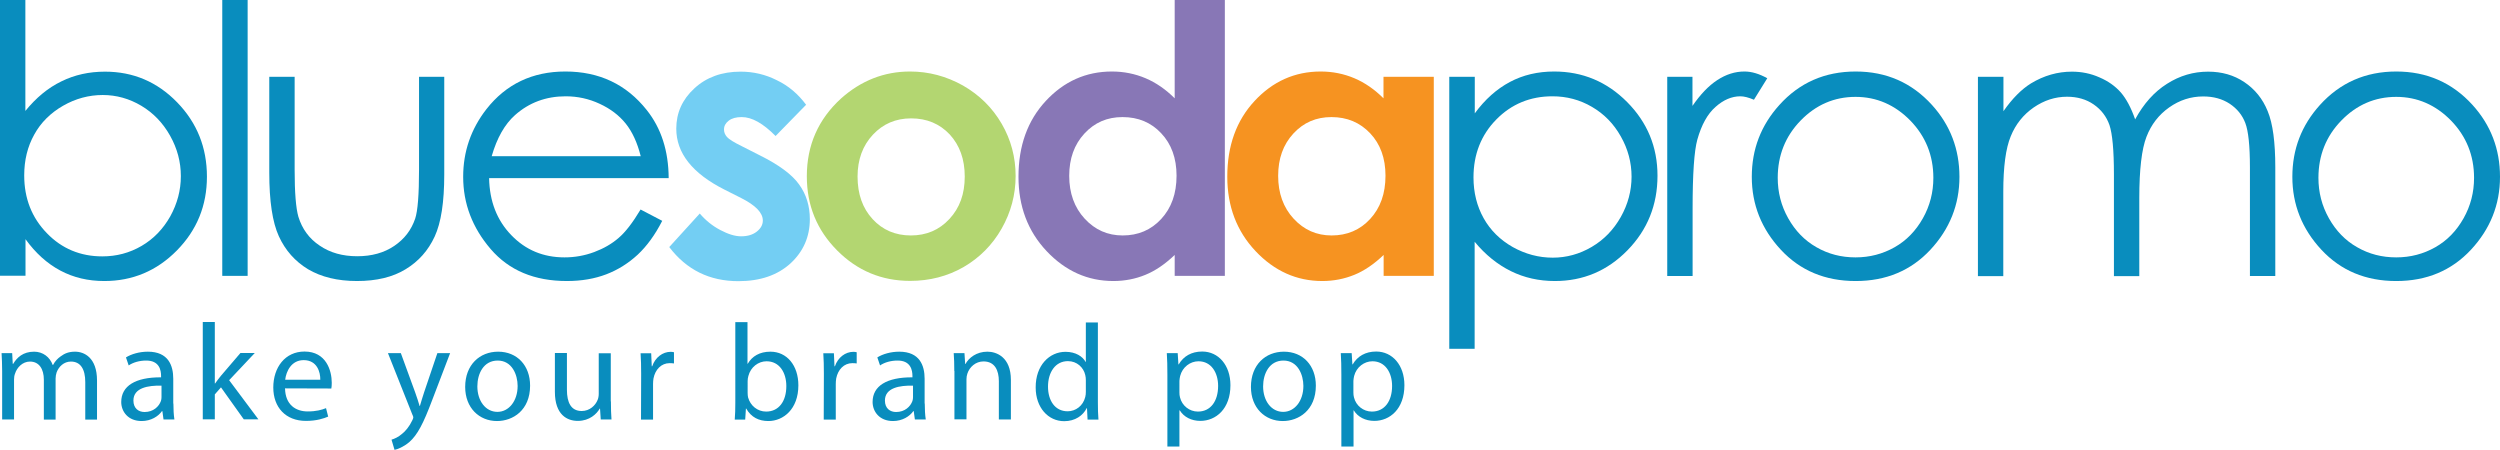 <?xml version="1.0" encoding="utf-8"?>
<!-- Generator: Adobe Illustrator 22.1.0, SVG Export Plug-In . SVG Version: 6.00 Build 0)  -->
<svg version="1.1" id="Layer_1" xmlns="http://www.w3.org/2000/svg" xmlns:xlink="http://www.w3.org/1999/xlink" x="0px" y="0px"
	 viewBox="0 0 1744.5 313.9" style="enable-background:new 0 0 1744.5 313.9;" xml:space="preserve">
<style type="text/css">
	.st0{fill:#B3D671;}
	.st1{fill:#8877B6;}
	.st2{fill:#F69321;}
	.st3{fill:#098DBE;}
	.st4{fill:#73CEF3;}
</style>
<path class="st0" d="M635,49.9c13.1,0,25.4,3.3,37,9.8c11.5,6.6,20.5,15.5,27,26.7c6.5,11.2,9.7,23.4,9.7,36.4
	c0,13.1-3.3,25.4-9.8,36.8c-6.5,11.4-15.4,20.3-26.6,26.8c-11.2,6.4-23.6,9.6-37.2,9.6c-19.9,0-36.9-7.1-51-21.3
	c-14.1-14.2-21.1-31.4-21.1-51.7c0-21.7,8-39.8,23.9-54.3C600.8,56.3,616.9,49.9,635,49.9 M635.8,82.6c-10.7,0-19.6,3.8-26.7,11.4
	c-7.1,7.6-10.7,17.4-10.7,29.2c0,12.2,3.5,22.1,10.5,29.7c7,7.6,15.9,11.4,26.7,11.4s19.8-3.8,26.9-11.5
	c7.2-7.7,10.7-17.5,10.7-29.6c0-12-3.5-21.8-10.5-29.4C655.7,86.4,646.8,82.6,635.8,82.6"/>
<path class="st1" d="M819.7,0h35v192.5h-35v-14.6c-6.8,6.5-13.6,11.1-20.5,13.9c-6.8,2.8-14.3,4.3-22.3,4.3
	c-17.9,0-33.5-7-46.6-20.9c-13.1-13.9-19.6-31.2-19.6-51.9c0-21.5,6.3-39.1,19-52.8c12.7-13.7,28.1-20.6,46.2-20.6
	c8.3,0,16.2,1.6,23.5,4.7c7.3,3.1,14.1,7.8,20.3,14V0z M783.3,81.7c-10.7,0-19.5,3.8-26.6,11.5c-7.1,7.7-10.6,17.5-10.6,29.5
	c0,12.1,3.6,22.1,10.8,29.9c7.2,7.8,16,11.7,26.5,11.7c10.8,0,19.8-3.8,26.9-11.5c7.1-7.7,10.7-17.7,10.7-30.2
	c0-12.2-3.6-22.1-10.7-29.6C803.3,85.5,794.3,81.7,783.3,81.7"/>
<path class="st2" d="M965.5,53.6h35v138.9h-35v-14.6c-6.8,6.5-13.6,11.1-20.5,13.9c-6.9,2.8-14.3,4.3-22.3,4.3
	c-17.9,0-33.5-7-46.6-20.9c-13.1-13.9-19.7-31.2-19.7-51.9c0-21.5,6.3-39.1,19-52.8c12.7-13.7,28.1-20.6,46.2-20.6
	c8.3,0,16.2,1.6,23.5,4.7c7.3,3.1,14.1,7.8,20.3,14V53.6z M929.1,81.7c-10.7,0-19.5,3.8-26.6,11.5c-7.1,7.7-10.6,17.5-10.6,29.5
	c0,12.1,3.6,22.1,10.8,29.9c7.2,7.8,16,11.7,26.5,11.7c10.8,0,19.8-3.8,26.9-11.5c7.1-7.7,10.7-17.7,10.7-30.2
	c0-12.2-3.6-22.1-10.7-29.6C949,85.5,940,81.7,929.1,81.7"/>
<path class="st3" d="M1011.4,53.6h17.7v25.5c7.1-9.7,15.3-17,24.5-21.9c9.2-4.9,19.5-7.3,30.9-7.3c19.8,0,36.8,7.1,50.9,21.3
	c14.1,14.2,21.2,31.3,21.2,51.4c0,20.4-7,37.8-21,52.1c-14,14.3-30.9,21.4-50.6,21.4c-11.1,0-21.4-2.3-30.7-6.9
	c-9.3-4.6-17.8-11.4-25.3-20.5v74.7h-17.7V53.6z M1083.3,67.2c-15.5,0-28.6,5.4-39.2,16.2c-10.6,10.8-15.9,24.3-15.9,40.4
	c0,10.6,2.4,20.1,7.1,28.5c4.7,8.4,11.5,15.1,20.3,20.1c8.8,4.9,18.1,7.4,27.9,7.4c9.6,0,18.7-2.5,27.2-7.5
	c8.5-5,15.2-11.9,20.3-20.9c5-8.9,7.5-18.3,7.5-28.1c0-9.9-2.5-19.3-7.5-28.1c-5-8.9-11.7-15.7-20.1-20.6
	C1102.4,69.6,1093.2,67.2,1083.3,67.2"/>
<path class="st3" d="M1163.3,53.6h17.7v20.3c5.5-8,11.2-14,17.3-18c6.1-4,12.4-6,19-6c5,0,10.3,1.6,15.9,4.7l-9.3,15
	c-3.8-1.6-6.9-2.4-9.5-2.4c-6,0-11.8,2.5-17.3,7.4c-5.6,4.9-9.8,12.5-12.7,22.8c-2.2,7.9-3.3,24-3.3,48.1v47.1h-17.7V53.6z"/>
<path class="st3" d="M1294.9,49.9c21.4,0,39.1,7.8,53.2,23.3c12.8,14.1,19.2,30.9,19.2,50.2c0,19.4-6.8,36.4-20.3,50.9
	c-13.5,14.5-30.9,21.8-52.1,21.8c-21.3,0-38.7-7.3-52.2-21.8c-13.5-14.5-20.3-31.5-20.3-50.9c0-19.3,6.4-35.9,19.2-50.1
	C1255.6,57.7,1273.4,49.9,1294.9,49.9 M1294.8,67.6c-14.8,0-27.6,5.5-38.3,16.5c-10.7,11-16,24.4-16,40c0,10.1,2.4,19.5,7.3,28.2
	c4.9,8.7,11.4,15.5,19.7,20.2c8.3,4.8,17.4,7.1,27.3,7.1c9.9,0,19-2.4,27.3-7.1c8.3-4.7,14.8-11.5,19.7-20.2
	c4.9-8.7,7.3-18.1,7.3-28.2c0-15.6-5.4-29-16.1-40C1322.3,73.2,1309.5,67.6,1294.8,67.6"/>
<path class="st3" d="M1380.3,53.6h17.7v24c6.2-8.9,12.6-15.3,19.2-19.4c9.1-5.5,18.6-8.2,28.6-8.2c6.7,0,13.2,1.3,19.2,4
	c6.1,2.6,11,6.1,14.9,10.5c3.8,4.4,7.2,10.7,10,18.8c5.9-10.9,13.3-19.2,22.2-24.8c8.9-5.7,18.5-8.5,28.7-8.5c9.6,0,18,2.4,25.3,7.3
	c7.3,4.9,12.8,11.6,16.3,20.3c3.6,8.7,5.3,21.7,5.3,39.1v75.9h-17.7v-76c0-14.9-1.1-25.2-3.2-30.7c-2.1-5.6-5.8-10.1-10.9-13.5
	c-5.2-3.4-11.3-5.1-18.5-5.1c-8.7,0-16.6,2.6-23.8,7.7c-7.2,5.1-12.5,11.9-15.8,20.5c-3.3,8.5-5,22.8-5,42.7v54.5h-17.7v-71.2
	c0-16.8-1.1-28.2-3.1-34.2c-2.1-6-5.8-10.8-11-14.4c-5.2-3.6-11.4-5.4-18.6-5.4c-8.3,0-16,2.5-23.3,7.5c-7.2,5-12.6,11.7-16,20.1
	c-3.5,8.4-5.2,21.4-5.2,38.7v58.9h-17.7V53.6z"/>
<path class="st3" d="M1672.1,49.9c21.4,0,39.1,7.8,53.2,23.3c12.8,14.1,19.2,30.9,19.2,50.2c0,19.4-6.8,36.4-20.3,50.9
	c-13.5,14.5-30.9,21.8-52.1,21.8c-21.3,0-38.7-7.3-52.2-21.8c-13.5-14.5-20.3-31.5-20.3-50.9c0-19.3,6.4-35.9,19.2-50.1
	C1632.9,57.7,1650.7,49.9,1672.1,49.9 M1672.1,67.6c-14.8,0-27.6,5.5-38.3,16.5c-10.7,11-16,24.4-16,40c0,10.1,2.4,19.5,7.3,28.2
	c4.9,8.7,11.4,15.5,19.7,20.2c8.3,4.8,17.4,7.1,27.3,7.1c9.9,0,19-2.4,27.3-7.1c8.3-4.7,14.8-11.5,19.7-20.2
	c4.9-8.7,7.3-18.1,7.3-28.2c0-15.6-5.4-29-16.1-40C1699.6,73.2,1686.8,67.6,1672.1,67.6"/>
<g>
	<path class="st4" d="M562.5,73.1l-21.3,21.8c-8.7-8.8-16.5-13.2-23.6-13.2c-3.9,0-6.9,0.8-9.1,2.5c-2.2,1.7-3.3,3.7-3.3,6.2
		c0,1.9,0.7,3.6,2.1,5.2c1.4,1.6,4.8,3.7,10.3,6.4l12.6,6.4c13.3,6.6,22.5,13.4,27.4,20.3c5,6.9,7.5,15,7.5,24.2
		c0,12.3-4.5,22.6-13.5,30.9c-9,8.2-21.1,12.4-36.3,12.4c-20.2,0-36.2-7.9-48.3-23.8l21.3-23.4c4.1,4.8,8.8,8.6,14.3,11.5
		c5.5,2.9,10.3,4.4,14.5,4.4c4.6,0,8.2-1.1,11-3.3c2.8-2.2,4.2-4.8,4.2-7.7c0-5.4-5-10.6-15.1-15.7l-11.7-5.9
		c-22.4-11.3-33.6-25.5-33.6-42.5c0-11,4.2-20.4,12.6-28.1c8.4-7.8,19.2-11.7,32.3-11.7c9,0,17.4,2,25.3,6
		C550.3,59.9,557,65.7,562.5,73.1"/>
</g>
<g>
	<g>
		<path class="st3" d="M0,192.5V0h17.7v77.4c7.5-9.2,15.8-16.1,25.1-20.6c9.3-4.6,19.4-6.8,30.5-6.8c19.6,0,36.4,7.1,50.3,21.4
			c13.9,14.3,20.8,31.6,20.8,51.9c0,20.1-7,37.3-21,51.5c-14,14.2-30.9,21.3-50.6,21.3c-11.3,0-21.5-2.4-30.7-7.3
			c-9.2-4.9-17.3-12.2-24.3-21.9v25.5H0z M71.4,178.9c9.9,0,19-2.4,27.4-7.3c8.4-4.9,15-11.8,20-20.6c4.9-8.9,7.4-18.2,7.4-28.1
			c0-9.9-2.5-19.3-7.5-28.2c-5-8.9-11.7-15.9-20.1-20.9c-8.4-5-17.4-7.5-26.9-7.5c-9.7,0-19,2.5-27.7,7.5
			c-8.7,5-15.5,11.7-20.1,20.1c-4.7,8.4-7,17.9-7,28.5c0,16.1,5.3,29.5,15.8,40.3C43.1,173.5,56.1,178.9,71.4,178.9"/>
		<rect x="155.1" class="st3" width="17.7" height="192.5"/>
		<path class="st3" d="M187.9,53.6h17.7v64.9c0,15.9,0.9,26.8,2.6,32.7c2.6,8.5,7.5,15.3,14.9,20.2c7.3,5,16,7.4,26.2,7.4
			c10.1,0,18.7-2.4,25.8-7.2c7.1-4.8,11.9-11.1,14.6-19c1.8-5.4,2.7-16.7,2.7-34.1V53.6H310v68.2c0,19.2-2.2,33.6-6.7,43.3
			c-4.5,9.7-11.2,17.3-20.3,22.8c-9,5.5-20.3,8.2-33.9,8.2c-13.6,0-24.9-2.8-34.1-8.2c-9.1-5.5-15.9-13.2-20.4-23
			c-4.5-9.8-6.7-24.6-6.7-44.4V53.6z"/>
		<path class="st3" d="M447,146.2l15.1,7.9c-5,9.8-10.7,17.6-17.1,23.6c-6.5,6-13.8,10.6-21.9,13.7c-8.1,3.1-17.3,4.7-27.5,4.7
			c-22.7,0-40.4-7.4-53.2-22.3c-12.8-14.9-19.2-31.7-19.2-50.4c0-17.6,5.4-33.3,16.2-47.2c13.7-17.5,32.1-26.3,55.1-26.3
			c23.7,0,42.6,9,56.8,26.9c10.1,12.7,15.2,28.5,15.3,47.5H341.3c0.3,16.2,5.5,29.5,15.5,39.8c10,10.4,22.4,15.5,37.1,15.5
			c7.1,0,14-1.2,20.7-3.7c6.7-2.5,12.4-5.8,17.1-9.9C436.4,162,441.5,155.4,447,146.2 M447.1,109c-2.4-9.5-5.9-17.1-10.5-22.8
			c-4.6-5.7-10.6-10.3-18.2-13.8c-7.5-3.5-15.4-5.2-23.7-5.2c-13.7,0-25.5,4.4-35.3,13.1c-7.2,6.4-12.6,15.9-16.3,28.7H447.1z"/>
	</g>
</g>
<g>
	<path class="st3" d="M1.5,258.9c0-4.9-0.2-8.7-0.4-12.5h7.4l0.4,7.5h0.3c2.6-4.4,6.9-8.5,14.6-8.5c6.2,0,11,3.8,13,9.3H37
		c1.4-2.7,3.3-4.6,5.3-6c2.8-2.1,5.7-3.3,10.1-3.3c6.2,0,15.3,4,15.3,20.1v27.3h-8.2v-26.2c0-9-3.3-14.3-10-14.3
		c-4.9,0-8.5,3.5-10,7.6c-0.4,1.2-0.7,2.8-0.7,4.2v28.7h-8.2V265c0-7.5-3.3-12.7-9.7-12.7c-5.2,0-9.1,4.2-10.4,8.4
		c-0.5,1.2-0.7,2.7-0.7,4.1v27.9H1.5V258.9z"/>
	<path class="st3" d="M121,281.6c0,4,0.2,7.9,0.7,11.1h-7.6l-0.8-5.8H113c-2.5,3.6-7.6,6.9-14.2,6.9c-9.4,0-14.2-6.6-14.2-13.3
		c0-11.2,9.9-17.3,27.8-17.2v-1c0-3.8-1.1-10.8-10.5-10.7c-4.4,0-8.9,1.2-12.1,3.4l-1.9-5.6c3.8-2.4,9.5-4,15.3-4
		c14.3,0,17.7,9.7,17.7,18.9V281.6z M112.7,269.1c-9.2-0.2-19.6,1.4-19.6,10.4c0,5.5,3.6,8,7.8,8c6.1,0,10-3.8,11.4-7.7
		c0.3-0.9,0.4-1.8,0.4-2.7V269.1z"/>
	<path class="st3" d="M149.9,267.6h0.2c1.1-1.6,2.7-3.7,4-5.3l13.7-16h10l-17.9,19l20.4,27.3h-10.2l-15.9-22.3l-4.3,4.9v17.4h-8.4
		v-67.9h8.4V267.6z"/>
	<path class="st3" d="M198.9,271c0.2,11.4,7.4,16.1,15.8,16.1c6,0,9.8-1.1,12.8-2.3l1.5,5.9c-3,1.3-8.1,3-15.5,3
		c-14.2,0-22.8-9.5-22.8-23.3c0-14.1,8.3-25.1,21.8-25.1c15.1,0,19,13.3,19,21.8c0,1.7-0.1,3.1-0.3,4L198.9,271z M223.5,265
		c0.1-5.3-2.2-13.7-11.6-13.7c-8.6,0-12.2,7.8-12.9,13.7H223.5z"/>
	<path class="st3" d="M279.7,246.4l10,27.4c1.1,3.1,2.3,6.7,3.1,9.5h0.2c0.9-2.8,1.8-6.3,3-9.7l9.2-27.2h8.9l-12.6,33
		c-6,15.9-10.1,24-15.9,29.1c-4.2,3.5-8.2,5-10.3,5.4l-2.1-7.1c2.1-0.6,4.9-1.9,7.4-4.1c2.3-1.8,5.1-5.1,7.1-9.4
		c0.4-0.9,0.7-1.4,0.7-2c0-0.5-0.2-1.1-0.7-2.1l-17-42.8H279.7z"/>
	<path class="st3" d="M346.8,293.8c-12.4,0-22.2-9.2-22.2-23.8c0-15.5,10.2-24.6,23-24.6c13.3,0,22.3,9.7,22.3,23.7
		C369.9,286.3,357.9,293.8,346.8,293.8L346.8,293.8z M347.1,287.4c8,0,14.1-7.6,14.1-18.1c0-7.8-3.9-17.7-13.9-17.7
		c-9.9,0-14.2,9.2-14.2,18C333.1,279.8,338.9,287.4,347.1,287.4L347.1,287.4z"/>
	<path class="st3" d="M426.3,280.1c0,4.8,0.1,9,0.4,12.6h-7.5l-0.5-7.6h-0.2c-2.1,3.7-7.1,8.6-15.3,8.6c-7.3,0-16-4.1-16-20.3v-27.1
		h8.4V272c0,8.8,2.8,14.8,10.3,14.8c5.6,0,9.6-3.9,11.1-7.7c0.5-1.1,0.8-2.7,0.8-4.3v-28.3h8.4V280.1z"/>
	<path class="st3" d="M447.4,260.9c0-5.5-0.1-10.1-0.4-14.4h7.4l0.4,9.1h0.3c2.1-6.2,7.3-10.1,12.9-10.1c0.9,0,1.5,0.1,2.3,0.3v7.8
		c-1-0.1-1.8-0.2-3-0.2c-5.9,0-10.1,4.5-11.3,10.7c-0.2,1.2-0.3,2.6-0.3,4v24.7h-8.4L447.4,260.9z"/>
	<path class="st3" d="M513.2,224.8h8.4v29h0.2c3-5.2,8.3-8.4,15.8-8.4c11.5,0,19.5,9.6,19.5,23.5c0,16.6-10.5,24.9-20.9,24.9
		c-6.7,0-12-2.6-15.5-8.7h-0.2l-0.5,7.7h-7.3c0.3-3.2,0.4-7.8,0.4-12V224.8z M521.7,274.2c0,1.1,0.1,2.1,0.3,3.1
		c1.6,5.8,6.6,9.9,12.6,9.9c8.9,0,14.1-7.2,14.1-17.8c0-9.4-4.8-17.3-13.8-17.3c-5.7,0-11.1,4-12.7,10.3c-0.3,1.1-0.5,2.2-0.5,3.5
		V274.2z"/>
	<path class="st3" d="M574.9,260.9c0-5.5-0.1-10.1-0.4-14.4h7.4l0.4,9.1h0.3c2.1-6.2,7.3-10.1,12.9-10.1c0.9,0,1.5,0.1,2.3,0.3v7.8
		c-1-0.1-1.8-0.2-3-0.2c-5.9,0-10.1,4.5-11.3,10.7c-0.2,1.2-0.3,2.6-0.3,4v24.7h-8.4L574.9,260.9z"/>
	<path class="st3" d="M645.3,281.6c0,4,0.2,7.9,0.7,11.1h-7.6l-0.8-5.8h-0.3c-2.5,3.6-7.6,6.9-14.2,6.9c-9.4,0-14.2-6.6-14.2-13.3
		c0-11.2,9.9-17.3,27.8-17.2v-1c0-3.8-1.1-10.8-10.5-10.7c-4.4,0-8.9,1.2-12.1,3.4l-1.9-5.6c3.8-2.4,9.5-4,15.3-4
		c14.3,0,17.7,9.7,17.7,18.9V281.6z M637.1,269.1c-9.2-0.2-19.6,1.4-19.6,10.4c0,5.5,3.6,8,7.8,8c6.1,0,10-3.8,11.4-7.7
		c0.3-0.9,0.4-1.8,0.4-2.7V269.1z"/>
	<path class="st3" d="M665.9,258.9c0-4.9-0.1-8.7-0.4-12.5h7.5l0.5,7.6h0.2c2.3-4.3,7.7-8.6,15.3-8.6c6.4,0,16.4,3.8,16.4,19.7v27.6
		h-8.4V266c0-7.5-2.8-13.8-10.7-13.8c-5.5,0-9.8,3.9-11.3,8.6c-0.4,1.1-0.6,2.6-0.6,3.9v27.9h-8.4V258.9z"/>
	<path class="st3" d="M766.1,224.8v56c0,4.1,0.1,8.8,0.4,12h-7.6l-0.4-8h-0.2c-2.6,5.2-8.1,9.1-15.7,9.1c-11.2,0-19.9-9.5-19.9-23.5
		c-0.1-15.5,9.6-24.9,20.8-24.9c7.2,0,12,3.3,14,7h0.2v-27.5H766.1z M757.7,265.3c0-1.1-0.1-2.5-0.4-3.6c-1.2-5.3-5.8-9.7-12.1-9.7
		c-8.7,0-13.9,7.7-13.9,17.8c0,9.5,4.7,17.2,13.7,17.2c5.6,0,10.8-3.8,12.3-10c0.3-1.1,0.4-2.3,0.4-3.6V265.3z"/>
	<path class="st3" d="M814.6,261.5c0-5.9-0.1-10.7-0.4-15.1h7.6l0.5,7.9h0.2c3.3-5.7,8.9-9,16.4-9c11.3,0,19.7,9.5,19.7,23.5
		c0,16.6-10.2,24.9-21,24.9c-6.2,0-11.5-2.7-14.3-7.3H823v25.2h-8.4V261.5z M823,273.9c0,1.1,0.1,2.4,0.4,3.4
		c1.4,5.8,6.6,9.9,12.5,9.9c8.9,0,14.1-7.3,14.1-17.9c0-9.3-4.8-17.2-13.7-17.2c-5.7,0-11.2,4-12.8,10.3c-0.2,1.1-0.5,2.4-0.5,3.4
		V273.9z"/>
	<path class="st3" d="M895.1,293.8c-12.4,0-22.2-9.2-22.2-23.8c0-15.5,10.2-24.6,23-24.6c13.3,0,22.3,9.7,22.3,23.7
		C918.2,286.3,906.2,293.8,895.1,293.8L895.1,293.8z M895.4,287.4c8,0,14.1-7.6,14.1-18.1c0-7.8-3.9-17.7-13.9-17.7
		c-9.9,0-14.2,9.2-14.2,18C881.4,279.8,887.2,287.4,895.4,287.4L895.4,287.4z"/>
	<path class="st3" d="M936,261.5c0-5.9-0.1-10.7-0.4-15.1h7.6l0.5,7.9h0.2c3.3-5.7,8.9-9,16.4-9c11.3,0,19.7,9.5,19.7,23.5
		c0,16.6-10.2,24.9-21,24.9c-6.2,0-11.5-2.7-14.3-7.3h-0.2v25.2H936V261.5z M944.4,273.9c0,1.1,0.1,2.4,0.4,3.4
		c1.4,5.8,6.6,9.9,12.5,9.9c8.9,0,14.1-7.3,14.1-17.9c0-9.3-4.8-17.2-13.7-17.2c-5.7,0-11.2,4-12.8,10.3c-0.2,1.1-0.5,2.4-0.5,3.4
		V273.9z"/>
</g>
</svg>
